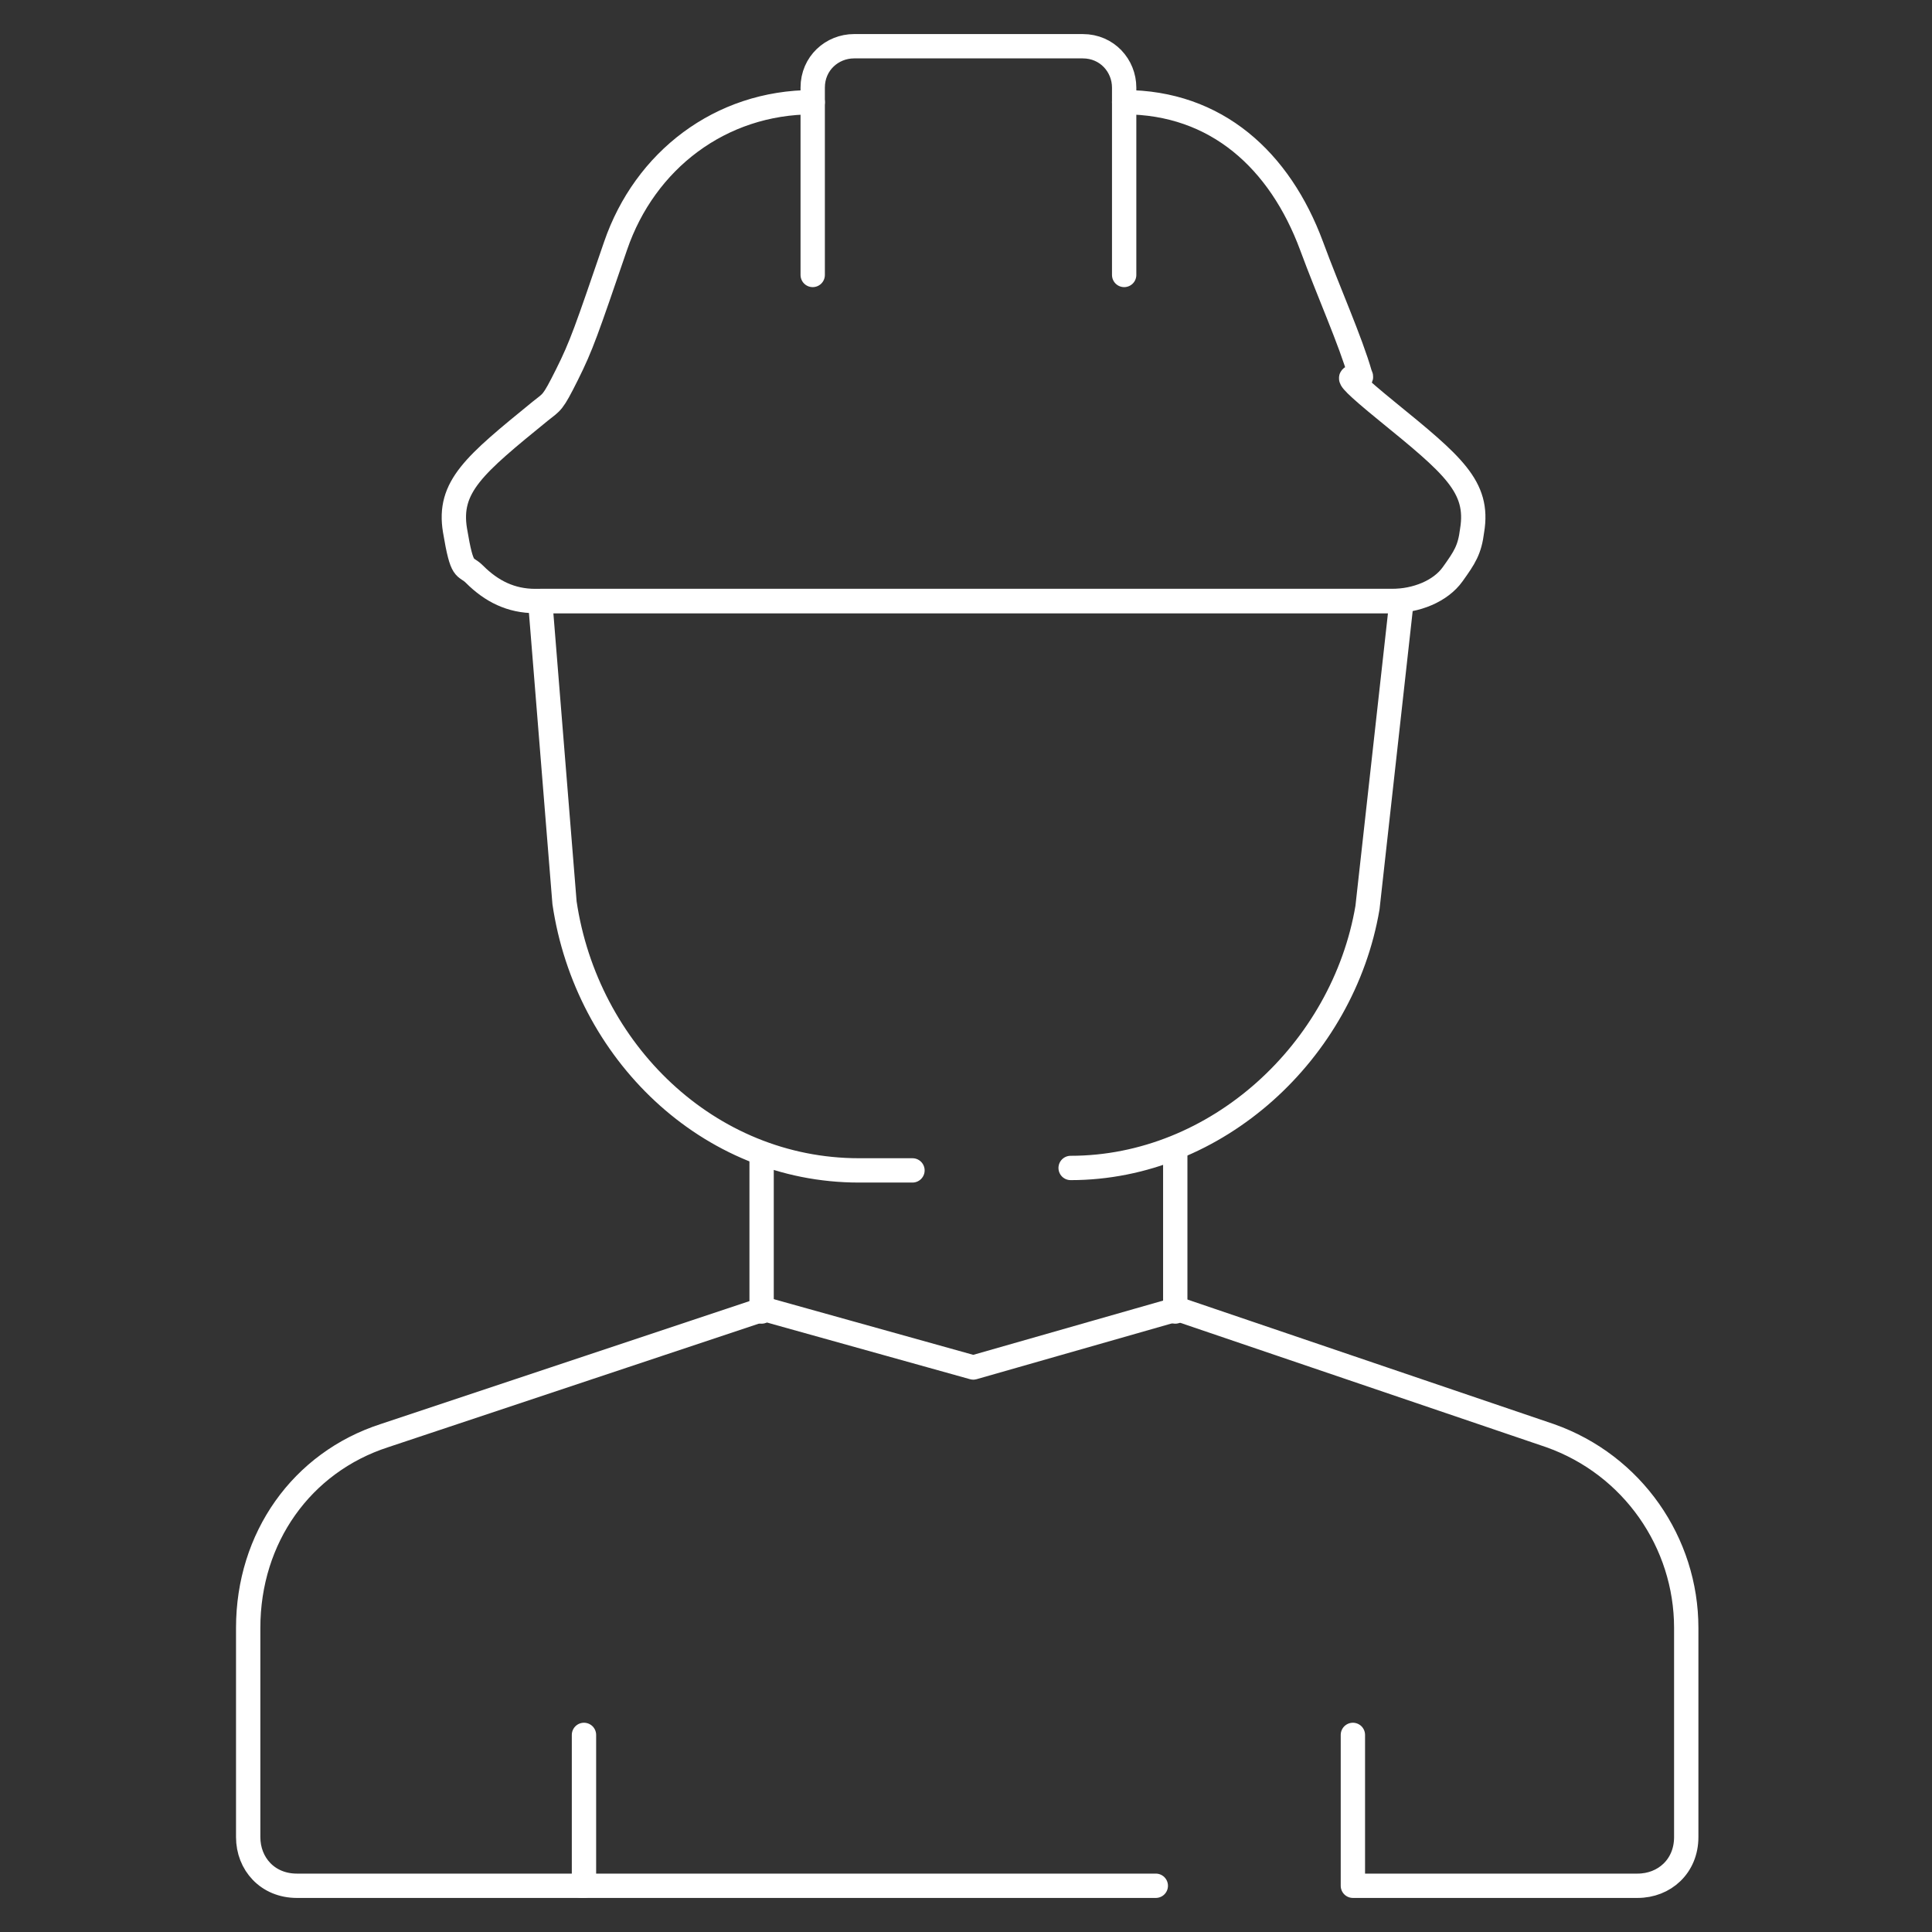 <?xml version="1.0" encoding="UTF-8"?>
<svg id="Calque_1" data-name="Calque 1" xmlns="http://www.w3.org/2000/svg" version="1.1" viewBox="0 0 79.4 79.4">
  <rect x="0" y="0" width="79.4" height="79.4" fill="#333333" stroke="none"/>
  <defs>
    <style>
      .cls-1 {
        fill: none;
        stroke: #fff;
        stroke-linecap: round;
        stroke-linejoin: round;
      }
    </style>
  </defs>
  <line class="cls-1" x1="48.3" y1="53.9" x2="48.3" y2="47.3"/>
  <line class="cls-1" x1="31.3" y1="47.5" x2="31.3" y2="53.9"/>
  <path class="cls-1" d="M55.6,71.3v6.2h11.7c1.1,0,2-.8,2-2v-8.6c0-3.5-2.2-6.7-5.6-7.9l-15.3-5.2-8.4,2.4-8.6-2.4-15.6,5.2c-3.4,1.1-5.6,4.2-5.6,7.9v8.6c0,1.1.8,2,2,2h11.8v-6.2"/>
  <path class="cls-1" d="M37.5,48.1h-2.2c-6.2,0-11.2-4.9-12.1-11l-1-12.4h35.4l-1.4,12.6c-1,5.9-6.2,10.7-12.2,10.7"/>
  <line class="cls-1" x1="47.5" y1="77.5" x2="23.9" y2="77.5"/>
  <path class="cls-1" d="M33.4,4.2c-3.8,0-6.9,2.4-8.1,5.9-1.2,3.5-1.4,4.1-2,5.3s-.6,1.1-1.1,1.5c-2.7,2.2-3.8,3.1-3.5,4.9s.4,1.4.8,1.8c.7.7,1.5,1.1,2.5,1.1h35.2c1,0,2-.4,2.5-1.1s.7-1,.8-1.8c.3-1.8-.8-2.7-3.5-4.9s-.8-1-1.1-1.5c-.4-1.4-1.3-3.4-2-5.3-1.3-3.5-3.9-5.9-7.7-5.9"/>
  <path class="cls-1" d="M33.4,11.3V3.6c0-1,.8-1.7,1.7-1.7h9.4c1,0,1.7.8,1.7,1.7v7.7"/>
</svg>